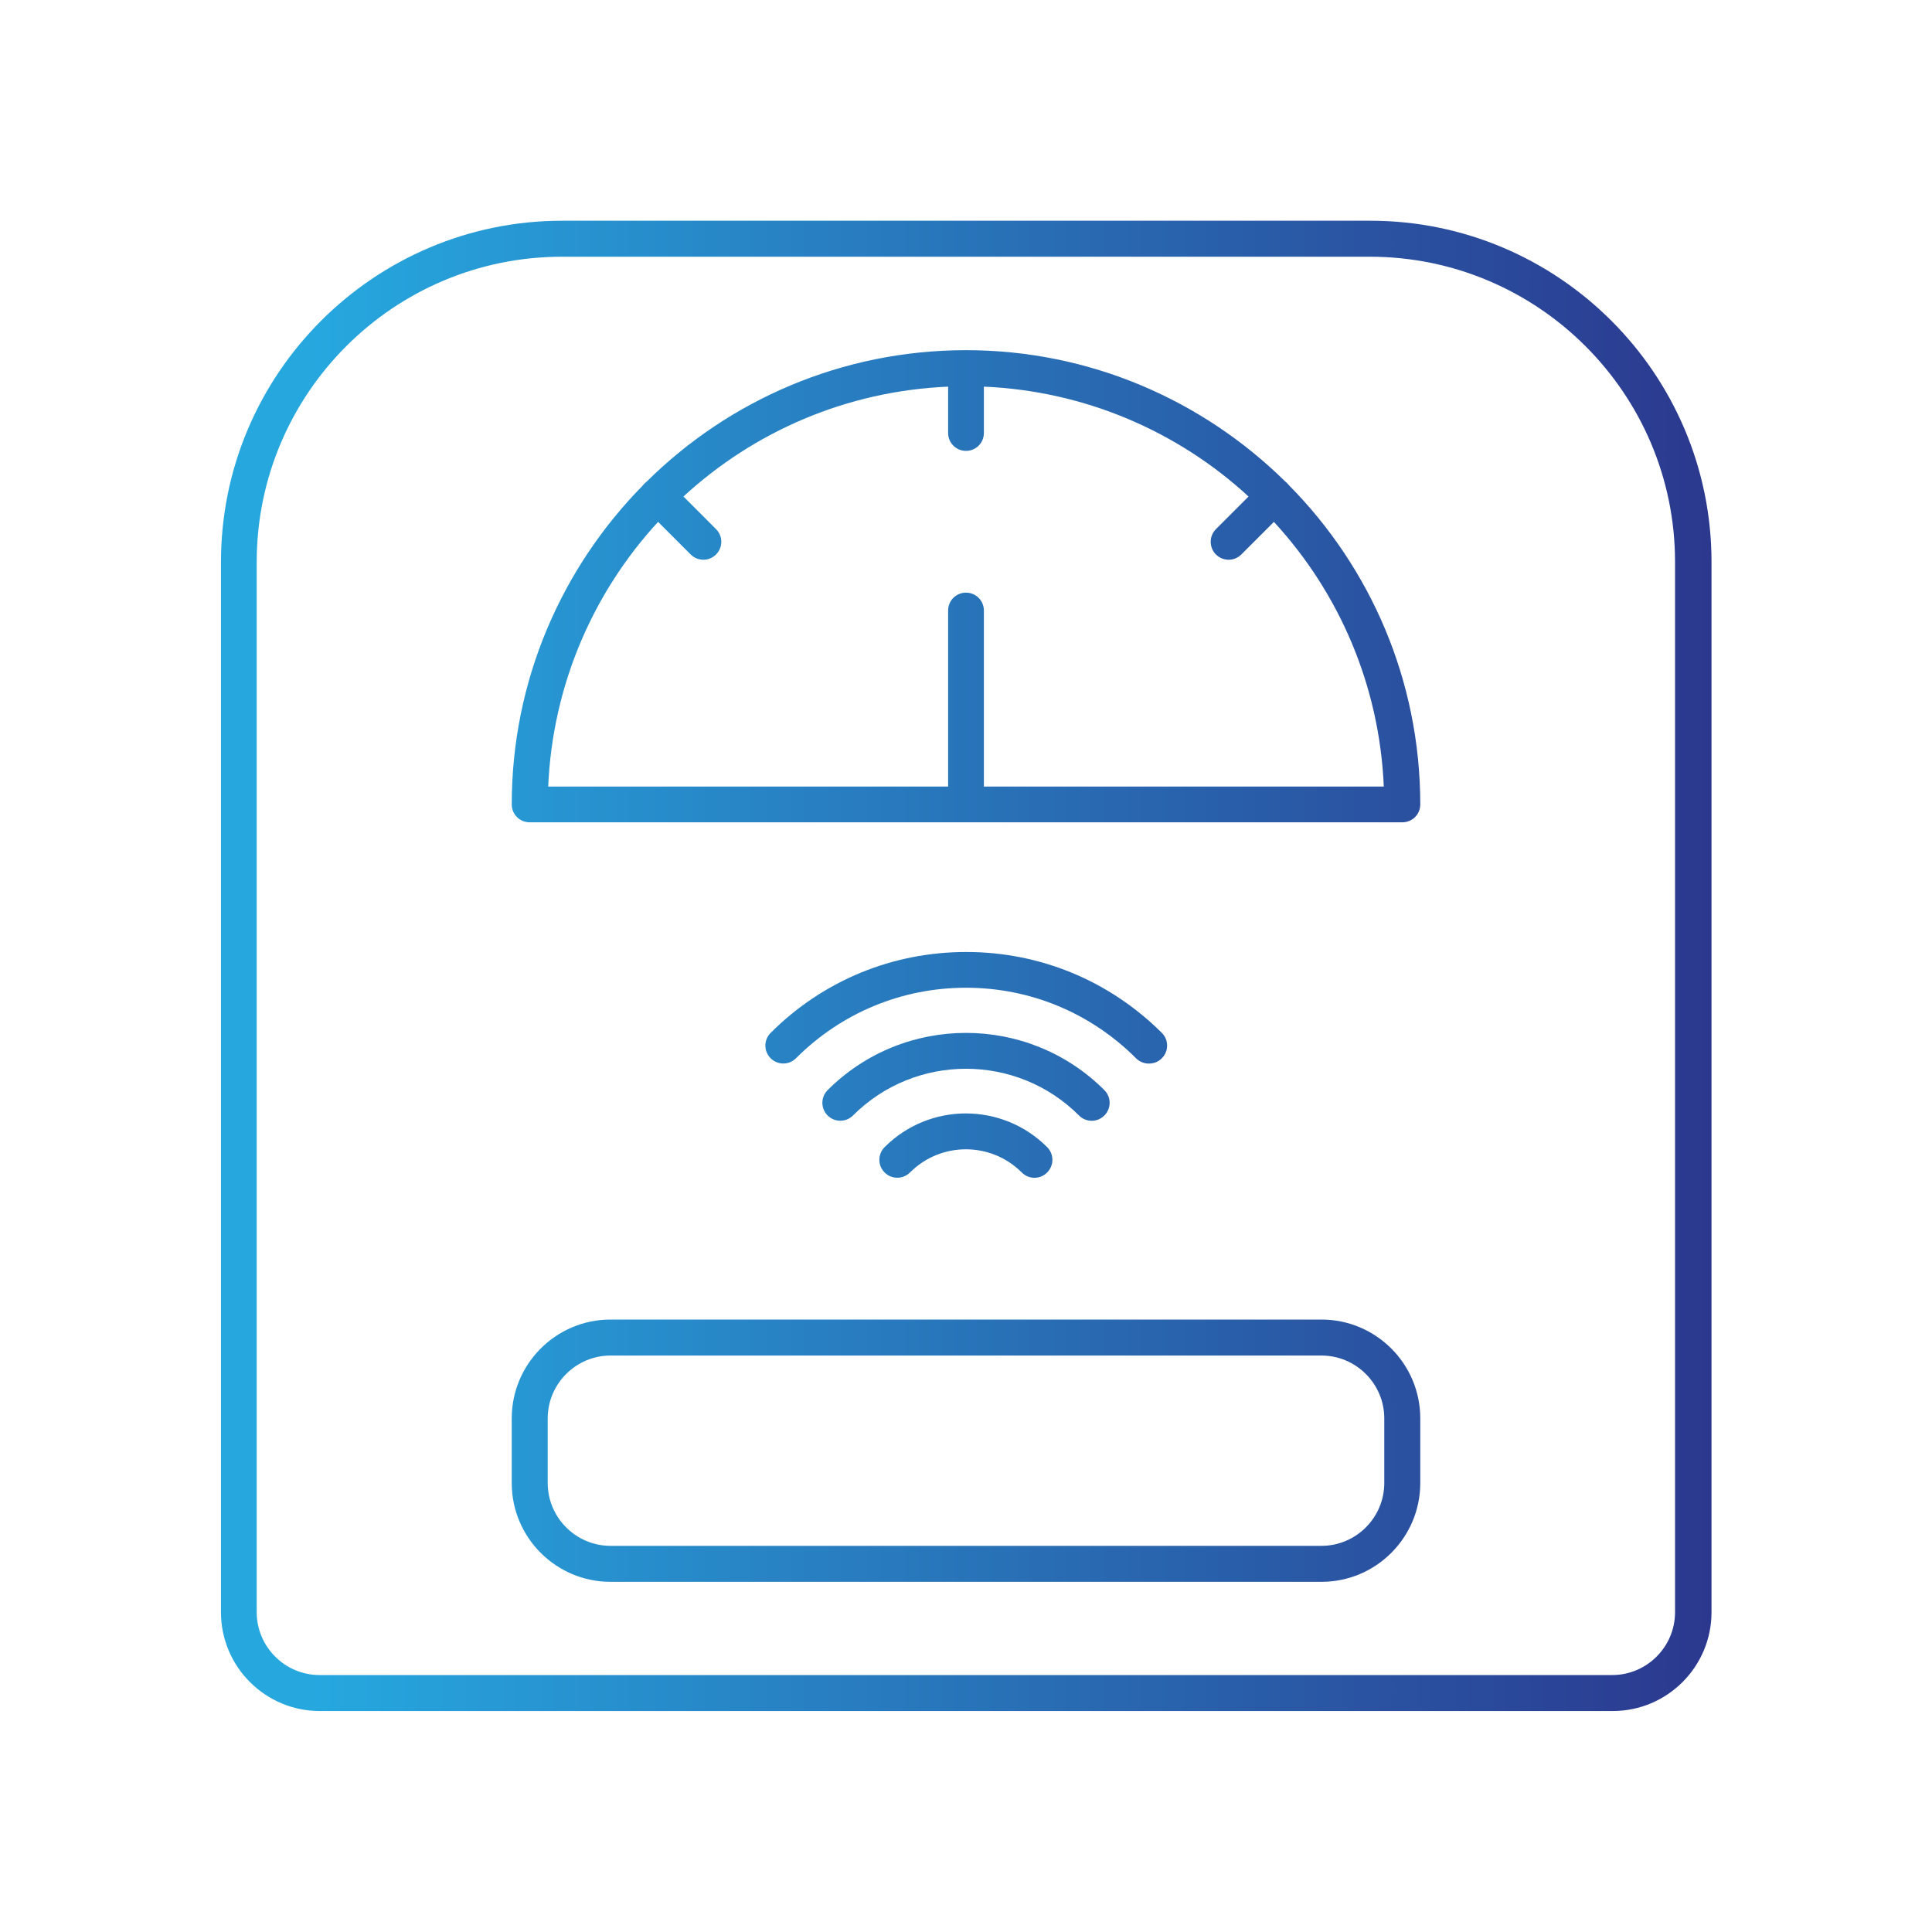 <svg xmlns="http://www.w3.org/2000/svg" xmlns:xlink="http://www.w3.org/1999/xlink" id="Layer_1" width="80" height="80" viewBox="0 0 80 80"><defs><style>      .cls-1 {        fill: url(#linear-gradient);      }    </style><linearGradient id="linear-gradient" x1="9.15" y1="40" x2="70.85" y2="40" gradientUnits="userSpaceOnUse"><stop offset=".06" stop-color="#26a8df"></stop><stop offset="1" stop-color="#2b388e"></stop></linearGradient></defs><path class="cls-1" d="M66.76,70.85H13.24c-2.25,0-4.09-1.83-4.09-4.09V23.27c0-7.79,6.34-14.13,14.13-14.13h33.46c7.79,0,14.13,6.34,14.13,14.13v43.49c0,2.25-1.83,4.09-4.09,4.09ZM23.27,10.63c-6.97,0-12.64,5.67-12.64,12.64v43.49c0,1.43,1.17,2.6,2.6,2.6h53.53c1.43,0,2.6-1.17,2.6-2.6V23.27c0-6.97-5.67-12.64-12.64-12.64H23.27ZM54.72,65.5h-29.44c-2.25,0-4.09-1.83-4.09-4.09v-2.68c0-2.25,1.83-4.09,4.09-4.09h29.44c2.25,0,4.09,1.83,4.09,4.09v2.68c0,2.25-1.83,4.09-4.09,4.09ZM25.28,56.13c-1.43,0-2.6,1.17-2.6,2.6v2.68c0,1.43,1.17,2.6,2.6,2.6h29.44c1.43,0,2.6-1.17,2.6-2.6v-2.68c0-1.43-1.17-2.6-2.6-2.6h-29.44ZM42.84,48.77c-.19,0-.38-.07-.53-.22-1.28-1.28-3.35-1.28-4.63,0-.29.29-.76.29-1.05,0-.29-.29-.29-.76,0-1.05,1.86-1.86,4.87-1.86,6.73,0,.29.29.29.76,0,1.05-.15.15-.34.22-.53.22ZM45.21,46.41c-.19,0-.38-.07-.53-.22-2.58-2.58-6.78-2.58-9.36,0-.29.29-.76.29-1.05,0-.29-.29-.29-.76,0-1.05,3.16-3.16,8.3-3.16,11.46,0,.29.29.29.76,0,1.05-.15.15-.34.22-.53.22ZM47.57,44.04c-.19,0-.38-.07-.53-.22-1.88-1.88-4.38-2.92-7.04-2.92s-5.16,1.04-7.04,2.92c-.29.29-.76.29-1.05,0-.29-.29-.29-.76,0-1.05,2.16-2.16,5.04-3.35,8.1-3.35s5.93,1.19,8.1,3.35c.29.29.29.76,0,1.05-.15.15-.34.22-.53.22h0ZM58.07,34.05H21.93c-.41,0-.74-.33-.74-.74,0-5.14,2.08-9.81,5.43-13.21.02-.03.05-.06.08-.09s.06-.05.09-.08c3.4-3.36,8.07-5.43,13.21-5.43s9.81,2.08,13.21,5.43c.03.02.06.05.09.08.03.03.05.06.08.09,3.36,3.4,5.43,8.07,5.43,13.21,0,.41-.33.74-.74.74ZM40.74,32.57h16.56c-.18-4.22-1.87-8.05-4.55-10.96l-1.35,1.35c-.29.29-.76.29-1.05,0-.29-.29-.29-.76,0-1.05l1.35-1.35c-2.91-2.68-6.75-4.37-10.96-4.55v1.92c0,.41-.33.74-.74.74s-.74-.33-.74-.74v-1.92c-4.22.18-8.05,1.87-10.96,4.55l1.35,1.35c.29.29.29.76,0,1.05s-.76.29-1.05,0l-1.35-1.35c-2.68,2.91-4.37,6.75-4.55,10.96h16.56v-7.29c0-.41.33-.74.74-.74s.74.33.74.74v7.29Z"></path></svg>